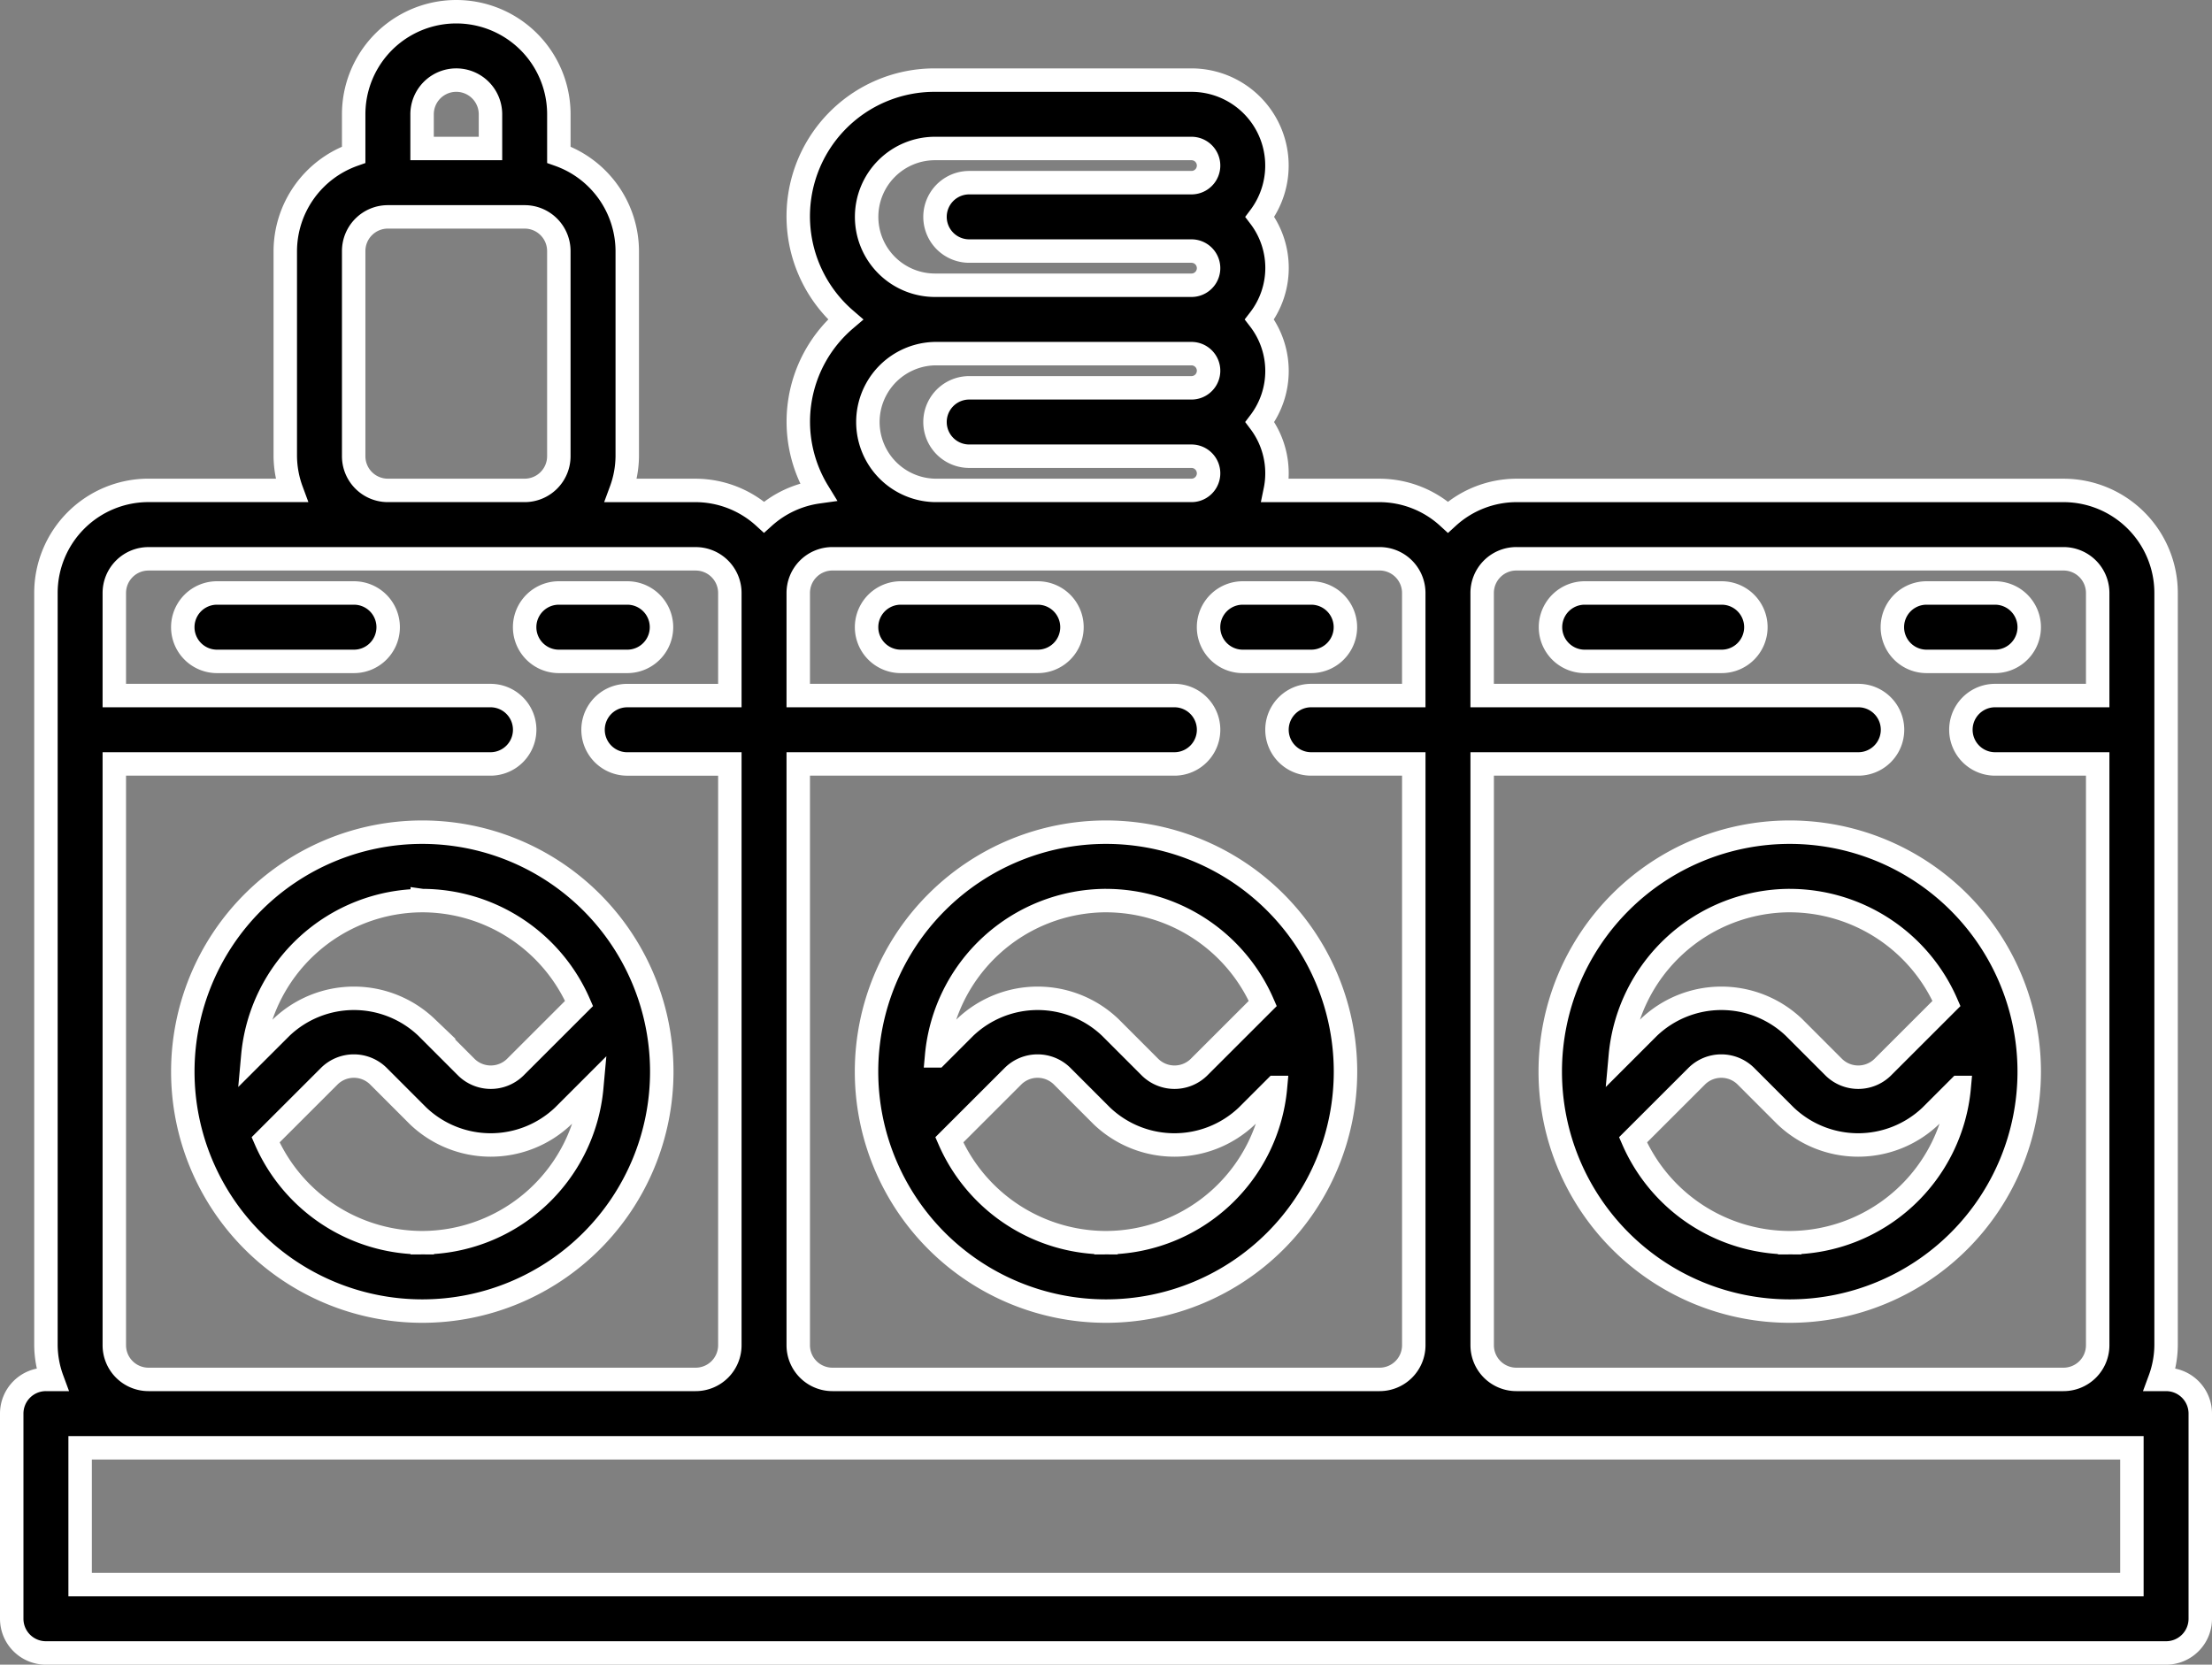 <svg xmlns="http://www.w3.org/2000/svg" width="94.333" height="71" viewBox="0 0 94.333 71">
  <rect x="0" y="0" width="94.333" height="71" fill="#808080" stroke="none"/>
  <g id="Layer_21" data-name="Layer 21" transform="translate(0.5 -7.5)">
    <path id="Pfad_6" data-name="Pfad 6" d="M15.213,32A10.213,10.213,0,1,0,25.427,42.213,10.213,10.213,0,0,0,15.213,32Zm0,2.918A7.3,7.3,0,0,1,21.9,39.305l-2.733,2.731a1.49,1.49,0,0,1-2.063,0l-1.709-1.71a4.484,4.484,0,0,0-6.191,0L7.987,41.541a7.279,7.279,0,0,1,7.227-6.623Zm0,14.591a7.3,7.3,0,0,1-6.682-4.387l2.733-2.731a1.49,1.49,0,0,1,2.063,0l1.709,1.71a4.484,4.484,0,0,0,6.191,0l1.214-1.214A7.279,7.279,0,0,1,15.213,49.509Z" transform="translate(2.295 10.993)" stroke="#fff" stroke-width="1"/>
    <path id="Pfad_7" data-name="Pfad 7" d="M91.875,66.333h-.268a4.326,4.326,0,0,0,.268-1.458V32.792A4.375,4.375,0,0,0,87.5,28.417H64.167a4.347,4.347,0,0,0-2.917,1.138,4.347,4.347,0,0,0-2.917-1.138H53.884a3.633,3.633,0,0,0-.656-2.917,3.605,3.605,0,0,0-.017-4.375,3.6,3.6,0,0,0,.017-4.375,3.646,3.646,0,0,0-2.917-5.833H39.375a5.809,5.809,0,0,0-3.818,10.208,5.725,5.725,0,0,0-1.167,7.353,4.346,4.346,0,0,0-2.307,1.076,4.347,4.347,0,0,0-2.917-1.137H25.982a4.325,4.325,0,0,0,.268-1.458v-8.75A4.375,4.375,0,0,0,23.333,14.1V12.375a4.375,4.375,0,1,0-8.75,0V14.1a4.375,4.375,0,0,0-2.917,4.107v8.75a4.325,4.325,0,0,0,.268,1.458h-6.1a4.375,4.375,0,0,0-4.375,4.375V64.875a4.325,4.325,0,0,0,.268,1.458H1.458A1.458,1.458,0,0,0,0,67.792v8.75A1.458,1.458,0,0,0,1.458,78H91.875a1.458,1.458,0,0,0,1.458-1.458v-8.75A1.458,1.458,0,0,0,91.875,66.333Zm-27.708-35H87.5a1.458,1.458,0,0,1,1.458,1.458v4.375H84.583a1.458,1.458,0,1,0,0,2.917h4.375V64.875A1.458,1.458,0,0,1,87.5,66.333H64.167a1.458,1.458,0,0,1-1.458-1.458V40.083H78.75a1.458,1.458,0,1,0,0-2.917H62.708V32.792A1.458,1.458,0,0,1,64.167,31.333ZM36.458,16.75a2.917,2.917,0,0,1,2.917-2.917H50.312a.729.729,0,1,1,0,1.458H40.833a1.458,1.458,0,1,0,0,2.917h9.479a.729.729,0,1,1,0,1.458H39.375A2.917,2.917,0,0,1,36.458,16.75Zm13.854,5.833a.729.729,0,1,1,0,1.458H40.833a1.458,1.458,0,1,0,0,2.917h9.479a.729.729,0,1,1,0,1.458H39.375a2.917,2.917,0,0,1,0-5.833ZM35,31.333H58.333a1.458,1.458,0,0,1,1.458,1.458v4.375H55.417a1.458,1.458,0,1,0,0,2.917h4.375V64.875a1.458,1.458,0,0,1-1.458,1.458H35a1.458,1.458,0,0,1-1.458-1.458V40.083H49.583a1.458,1.458,0,1,0,0-2.917H33.542V32.792A1.458,1.458,0,0,1,35,31.333ZM17.5,12.375a1.458,1.458,0,0,1,2.917,0v1.458H17.5ZM14.583,26.958v-8.75a1.458,1.458,0,0,1,1.458-1.458h5.833a1.458,1.458,0,0,1,1.458,1.458v8.75a1.458,1.458,0,0,1-1.458,1.458H16.042A1.458,1.458,0,0,1,14.583,26.958ZM4.375,64.875V40.083H20.417a1.458,1.458,0,0,0,0-2.917H4.375V32.792a1.458,1.458,0,0,1,1.458-1.458H29.167a1.458,1.458,0,0,1,1.458,1.458v4.375H26.25a1.458,1.458,0,0,0,0,2.917h4.375V64.875a1.458,1.458,0,0,1-1.458,1.458H5.833A1.458,1.458,0,0,1,4.375,64.875ZM90.417,75.083H2.917V69.25h87.5Z" transform="translate(0 0)" stroke="#fff" stroke-width="1"/>
    <path id="Pfad_8" data-name="Pfad 8" d="M12.3,25H6.459a1.459,1.459,0,0,0,0,2.918H12.3A1.459,1.459,0,1,0,12.3,25Z" transform="translate(2.295 7.791)" stroke="#fff" stroke-width="1"/>
    <path id="Pfad_9" data-name="Pfad 9" d="M16.459,27.918h2.918a1.459,1.459,0,0,0,0-2.918H16.459a1.459,1.459,0,1,0,0,2.918Z" transform="translate(6.874 7.791)" stroke="#fff" stroke-width="1"/>
    <path id="Pfad_10" data-name="Pfad 10" d="M35.213,32A10.213,10.213,0,1,0,45.427,42.213,10.213,10.213,0,0,0,35.213,32Zm0,2.918A7.3,7.3,0,0,1,41.9,39.305l-2.733,2.731a1.49,1.49,0,0,1-2.063,0l-1.709-1.71a4.484,4.484,0,0,0-6.191,0l-1.214,1.214a7.279,7.279,0,0,1,7.227-6.623Zm0,14.591a7.3,7.3,0,0,1-6.682-4.387l2.733-2.731a1.49,1.49,0,0,1,2.063,0l1.709,1.71a4.484,4.484,0,0,0,6.191,0l1.214-1.214A7.279,7.279,0,0,1,35.213,49.509Z" transform="translate(11.453 10.993)" stroke="#fff" stroke-width="1"/>
    <path id="Pfad_11" data-name="Pfad 11" d="M26.459,27.918H32.3A1.459,1.459,0,1,0,32.3,25H26.459a1.459,1.459,0,0,0,0,2.918Z" transform="translate(11.456 7.791)" stroke="#fff" stroke-width="1"/>
    <path id="Pfad_12" data-name="Pfad 12" d="M36.459,27.918h2.918a1.459,1.459,0,0,0,0-2.918H36.459a1.459,1.459,0,0,0,0,2.918Z" transform="translate(16.04 7.791)" stroke="#fff" stroke-width="1"/>
    <path id="Pfad_13" data-name="Pfad 13" d="M55.213,32A10.213,10.213,0,1,0,65.427,42.213,10.213,10.213,0,0,0,55.213,32Zm0,2.918A7.3,7.3,0,0,1,61.9,39.305l-2.733,2.731a1.49,1.49,0,0,1-2.063,0l-1.709-1.71a4.484,4.484,0,0,0-6.191,0l-1.214,1.214a7.279,7.279,0,0,1,7.227-6.623Zm0,14.591a7.3,7.3,0,0,1-6.682-4.387l2.733-2.731a1.49,1.49,0,0,1,2.063,0l1.709,1.71a4.484,4.484,0,0,0,6.191,0l1.214-1.214A7.279,7.279,0,0,1,55.213,49.509Z" transform="translate(20.611 10.993)" stroke="#fff" stroke-width="1"/>
    <path id="Pfad_14" data-name="Pfad 14" d="M46.459,27.918H52.3A1.459,1.459,0,1,0,52.3,25H46.459a1.459,1.459,0,0,0,0,2.918Z" transform="translate(20.622 7.791)" stroke="#fff" stroke-width="1"/>
    <path id="Pfad_15" data-name="Pfad 15" d="M56.459,27.918h2.918a1.459,1.459,0,1,0,0-2.918H56.459a1.459,1.459,0,0,0,0,2.918Z" transform="translate(25.202 7.791)" stroke="#fff" stroke-width="1"/>
  </g>
</svg>
